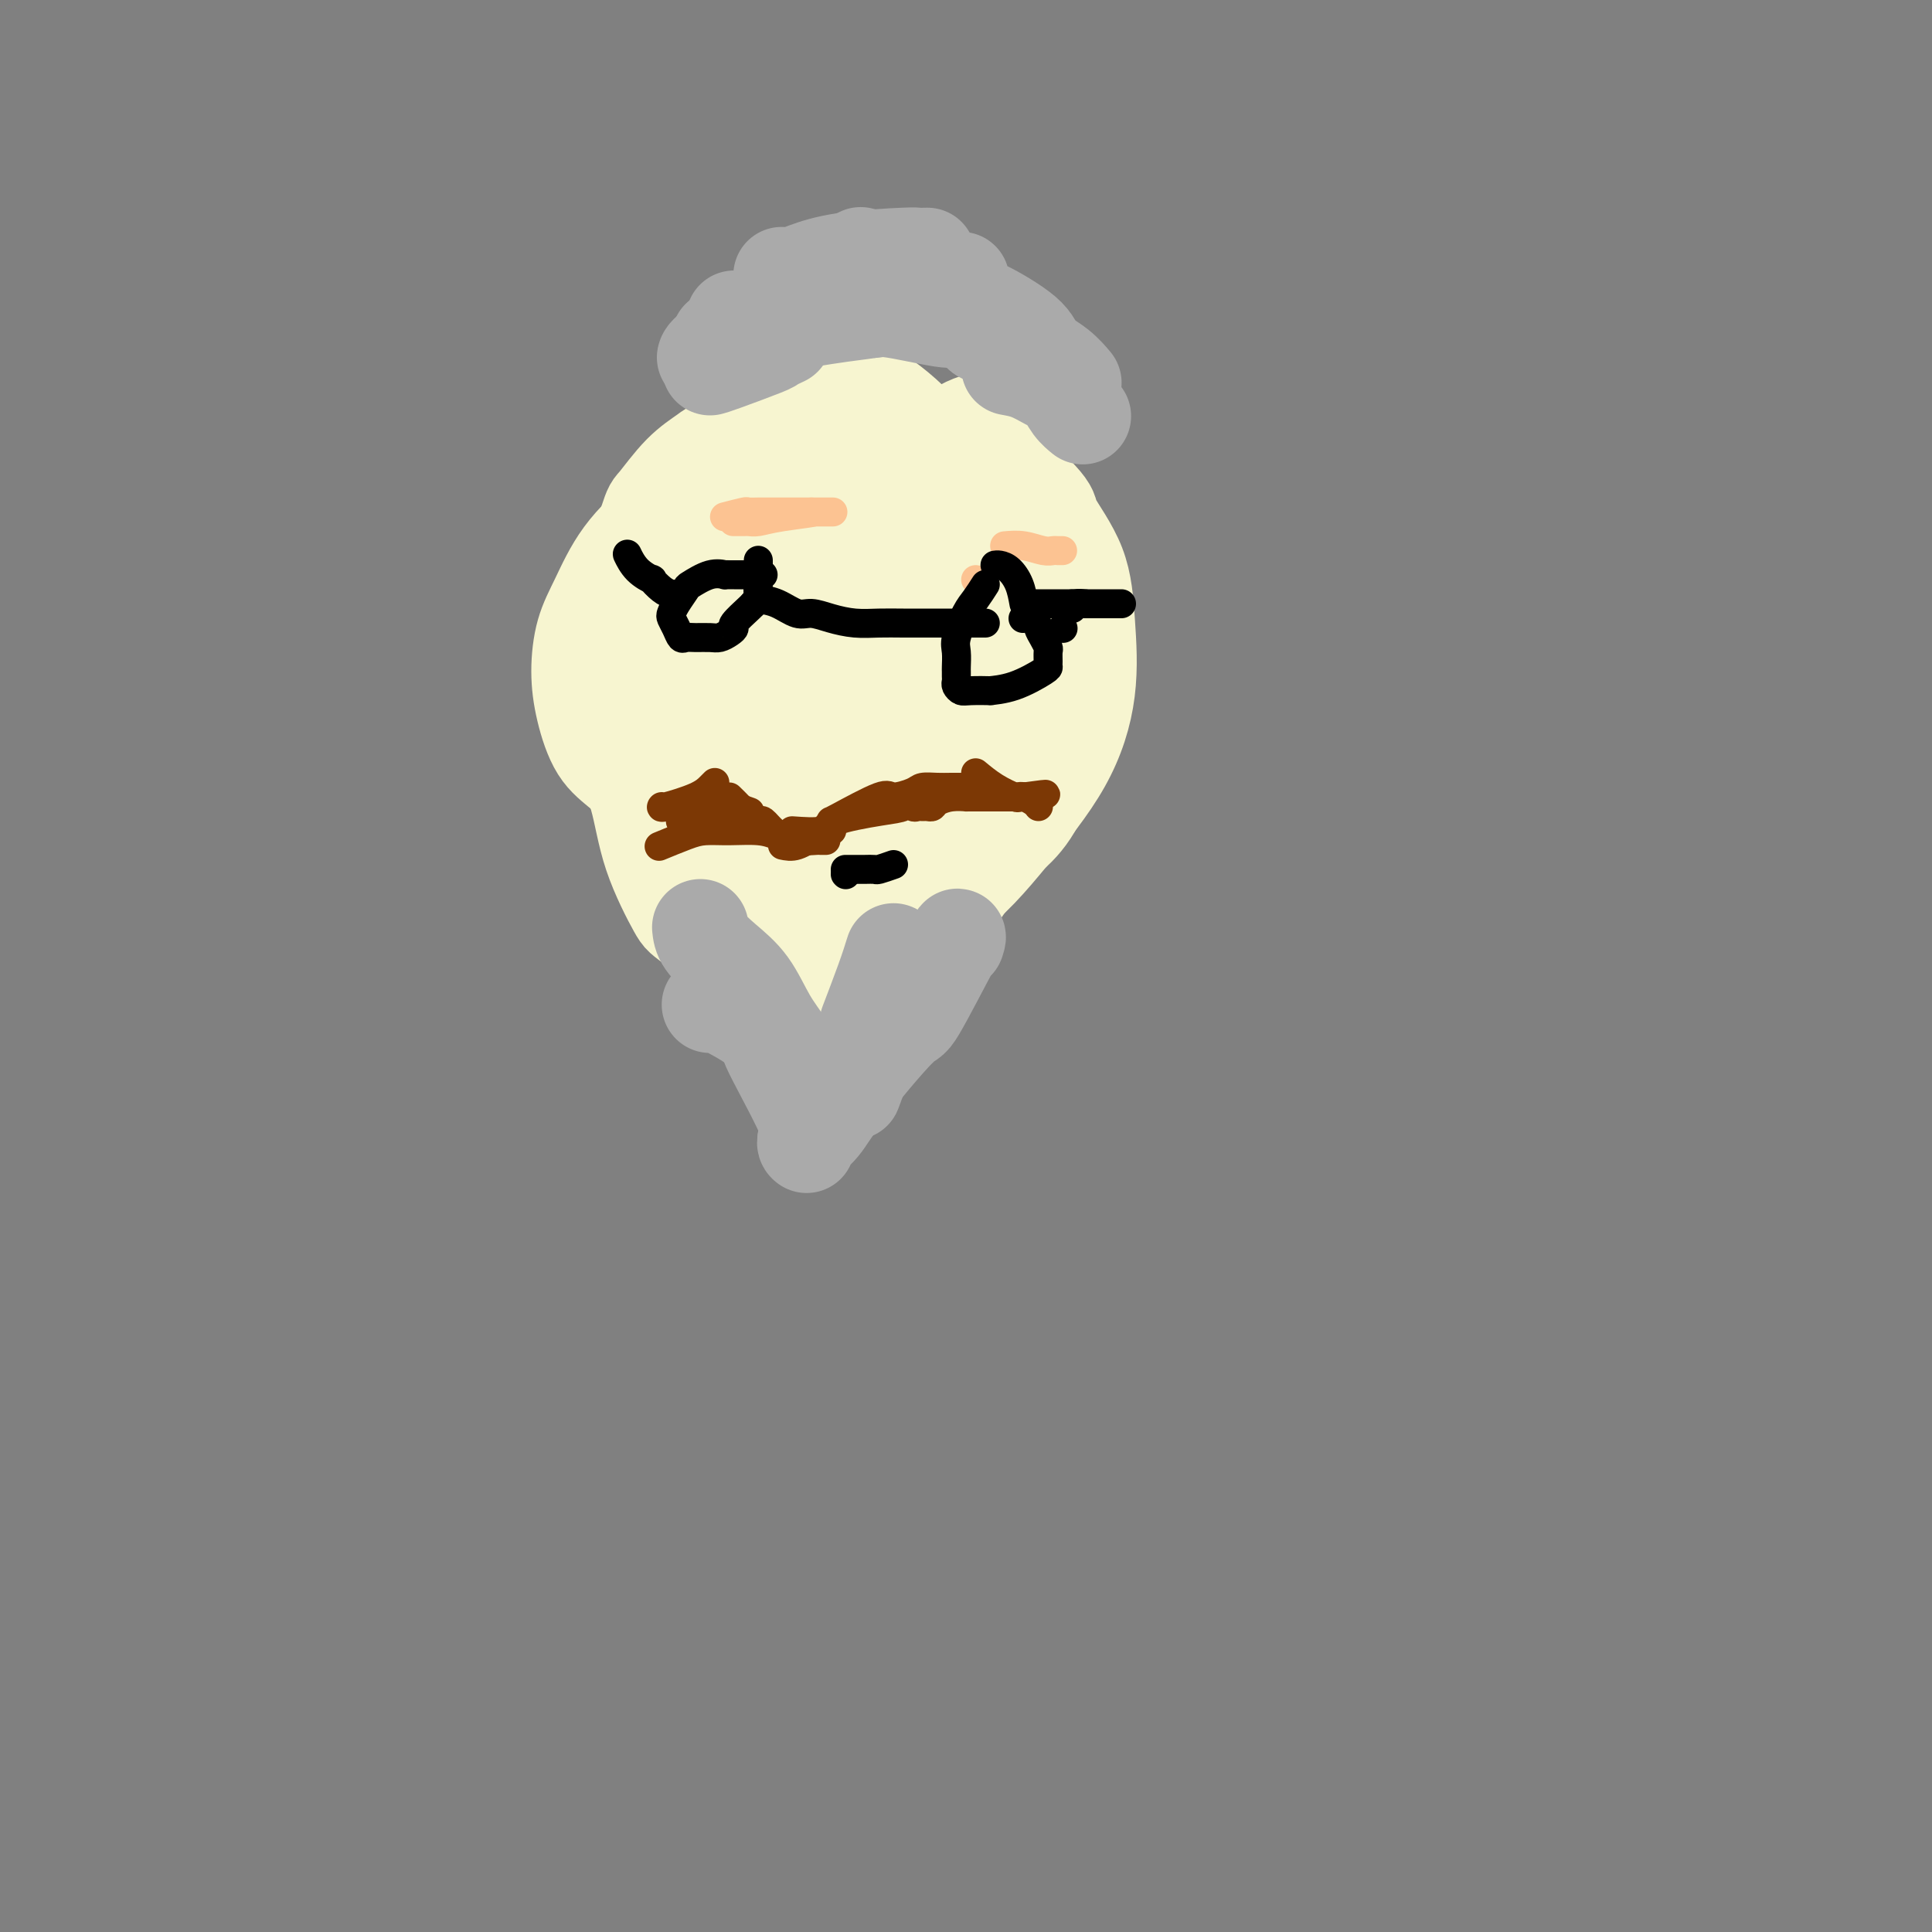 <svg viewBox='0 0 400 400' version='1.1' xmlns='http://www.w3.org/2000/svg' xmlns:xlink='http://www.w3.org/1999/xlink'><rect x="0" y="0" width="400" height="400" fill="#808080" stroke="none"/><g fill='none' stroke='#F7F5D0' stroke-width='4' stroke-linecap='round' stroke-linejoin='round'><path d='M223,92c-0.262,-0.002 -0.524,-0.005 -3,0c-2.476,0.005 -7.164,0.016 -10,0c-2.836,-0.016 -3.818,-0.061 -5,0c-1.182,0.061 -2.565,0.226 -4,0c-1.435,-0.226 -2.922,-0.845 -4,-1c-1.078,-0.155 -1.747,0.152 -3,0c-1.253,-0.152 -3.089,-0.763 -5,-1c-1.911,-0.237 -3.899,-0.099 -5,0c-1.101,0.099 -1.317,0.161 -3,1c-1.683,0.839 -4.832,2.456 -8,5c-3.168,2.544 -6.355,6.014 -10,10c-3.645,3.986 -7.749,8.487 -11,14c-3.251,5.513 -5.647,12.038 -7,17c-1.353,4.962 -1.661,8.362 -2,13c-0.339,4.638 -0.710,10.513 -1,15c-0.290,4.487 -0.501,7.586 0,12c0.501,4.414 1.712,10.143 2,13c0.288,2.857 -0.346,2.842 1,6c1.346,3.158 4.674,9.488 7,13c2.326,3.512 3.651,4.207 5,5c1.349,0.793 2.721,1.684 5,2c2.279,0.316 5.465,0.056 7,0c1.535,-0.056 1.419,0.092 5,-2c3.581,-2.092 10.858,-6.425 16,-11c5.142,-4.575 8.148,-9.394 10,-12c1.852,-2.606 2.552,-2.999 5,-6c2.448,-3.001 6.646,-8.608 9,-13c2.354,-4.392 2.865,-7.567 4,-11c1.135,-3.433 2.896,-7.124 4,-11c1.104,-3.876 1.552,-7.938 2,-12'/><path d='M224,138c1.765,-7.641 1.179,-9.744 1,-13c-0.179,-3.256 0.049,-7.664 0,-11c-0.049,-3.336 -0.376,-5.601 -1,-8c-0.624,-2.399 -1.544,-4.934 -3,-7c-1.456,-2.066 -3.448,-3.664 -5,-5c-1.552,-1.336 -2.663,-2.410 -5,-3c-2.337,-0.590 -5.898,-0.697 -8,-1c-2.102,-0.303 -2.743,-0.801 -3,-1c-0.257,-0.199 -0.128,-0.100 0,0'/></g>
<g fill='none' stroke='#F7F5D0' stroke-width='20' stroke-linecap='round' stroke-linejoin='round'><path d='M205,114c-0.077,0.181 -0.153,0.362 -1,-1c-0.847,-1.362 -2.464,-4.267 -4,-6c-1.536,-1.733 -2.991,-2.294 -4,-3c-1.009,-0.706 -1.571,-1.557 -2,-2c-0.429,-0.443 -0.724,-0.479 -1,-1c-0.276,-0.521 -0.534,-1.527 -2,-2c-1.466,-0.473 -4.140,-0.414 -6,0c-1.860,0.414 -2.906,1.181 -5,2c-2.094,0.819 -5.237,1.690 -10,5c-4.763,3.310 -11.145,9.060 -15,13c-3.855,3.940 -5.184,6.069 -7,8c-1.816,1.931 -4.118,3.664 -6,6c-1.882,2.336 -3.343,5.276 -4,7c-0.657,1.724 -0.510,2.231 -1,3c-0.490,0.769 -1.616,1.801 -2,4c-0.384,2.199 -0.025,5.564 0,8c0.025,2.436 -0.283,3.943 0,5c0.283,1.057 1.158,1.666 2,3c0.842,1.334 1.650,3.394 3,5c1.350,1.606 3.240,2.759 6,5c2.760,2.241 6.389,5.569 9,7c2.611,1.431 4.204,0.965 6,1c1.796,0.035 3.797,0.572 6,1c2.203,0.428 4.610,0.747 7,1c2.390,0.253 4.764,0.439 7,0c2.236,-0.439 4.333,-1.503 7,-3c2.667,-1.497 5.905,-3.428 8,-5c2.095,-1.572 3.048,-2.786 4,-4'/><path d='M200,171c4.966,-5.416 7.880,-12.956 9,-16c1.120,-3.044 0.447,-1.593 1,-5c0.553,-3.407 2.334,-11.672 3,-17c0.666,-5.328 0.219,-7.717 0,-12c-0.219,-4.283 -0.209,-10.459 -2,-15c-1.791,-4.541 -5.384,-7.448 -8,-9c-2.616,-1.552 -4.255,-1.748 -6,-2c-1.745,-0.252 -3.596,-0.560 -7,0c-3.404,0.560 -8.361,1.989 -11,3c-2.639,1.011 -2.959,1.604 -5,4c-2.041,2.396 -5.802,6.596 -9,10c-3.198,3.404 -5.834,6.012 -8,11c-2.166,4.988 -3.864,12.357 -5,17c-1.136,4.643 -1.712,6.560 -2,10c-0.288,3.440 -0.288,8.402 0,11c0.288,2.598 0.863,2.833 2,6c1.137,3.167 2.837,9.267 5,13c2.163,3.733 4.791,5.101 6,6c1.209,0.899 0.999,1.331 2,2c1.001,0.669 3.213,1.576 6,2c2.787,0.424 6.147,0.367 9,0c2.853,-0.367 5.198,-1.043 8,-2c2.802,-0.957 6.062,-2.193 9,-4c2.938,-1.807 5.555,-4.183 8,-8c2.445,-3.817 4.719,-9.074 6,-11c1.281,-1.926 1.570,-0.522 3,-5c1.430,-4.478 4.002,-14.840 5,-22c0.998,-7.160 0.423,-11.120 0,-15c-0.423,-3.880 -0.692,-7.680 -2,-11c-1.308,-3.320 -3.654,-6.160 -6,-9'/><path d='M211,103c-2.652,-2.331 -6.282,-3.659 -11,-4c-4.718,-0.341 -10.526,0.305 -13,0c-2.474,-0.305 -1.616,-1.560 -8,2c-6.384,3.560 -20.010,11.936 -26,16c-5.990,4.064 -4.346,3.817 -6,6c-1.654,2.183 -6.608,6.796 -9,13c-2.392,6.204 -2.221,14.000 -2,18c0.221,4.000 0.494,4.205 1,6c0.506,1.795 1.246,5.182 4,10c2.754,4.818 7.523,11.068 11,15c3.477,3.932 5.664,5.546 10,7c4.336,1.454 10.823,2.749 14,3c3.177,0.251 3.044,-0.541 6,-2c2.956,-1.459 8.999,-3.585 14,-7c5.001,-3.415 8.959,-8.117 13,-13c4.041,-4.883 8.164,-9.946 11,-15c2.836,-5.054 4.386,-10.100 5,-15c0.614,-4.900 0.294,-9.654 0,-14c-0.294,-4.346 -0.561,-8.285 -2,-12c-1.439,-3.715 -4.051,-7.205 -5,-9c-0.949,-1.795 -0.233,-1.894 -2,-4c-1.767,-2.106 -6.015,-6.220 -9,-8c-2.985,-1.780 -4.708,-1.225 -7,-1c-2.292,0.225 -5.152,0.121 -9,1c-3.848,0.879 -8.682,2.740 -14,7c-5.318,4.260 -11.118,10.919 -14,14c-2.882,3.081 -2.844,2.582 -5,7c-2.156,4.418 -6.506,13.751 -8,21c-1.494,7.249 -0.133,12.413 0,15c0.133,2.587 -0.962,2.596 0,6c0.962,3.404 3.981,10.202 7,17'/><path d='M157,183c2.097,4.228 3.841,6.299 6,8c2.159,1.701 4.735,3.033 7,4c2.265,0.967 4.221,1.570 5,2c0.779,0.430 0.382,0.689 2,0c1.618,-0.689 5.253,-2.324 8,-5c2.747,-2.676 4.607,-6.391 7,-12c2.393,-5.609 5.319,-13.112 5,-25c-0.319,-11.888 -3.884,-28.162 -7,-36c-3.116,-7.838 -5.785,-7.241 -8,-8c-2.215,-0.759 -3.978,-2.873 -6,-4c-2.022,-1.127 -4.304,-1.267 -7,-1c-2.696,0.267 -5.807,0.940 -9,3c-3.193,2.060 -6.470,5.507 -8,7c-1.530,1.493 -1.314,1.033 -2,4c-0.686,2.967 -2.274,9.362 -3,14c-0.726,4.638 -0.589,7.519 0,11c0.589,3.481 1.629,7.560 3,11c1.371,3.440 3.071,6.239 5,9c1.929,2.761 4.085,5.484 5,7c0.915,1.516 0.587,1.826 2,3c1.413,1.174 4.567,3.214 7,4c2.433,0.786 4.147,0.319 6,0c1.853,-0.319 3.846,-0.491 7,-3c3.154,-2.509 7.468,-7.356 10,-10c2.532,-2.644 3.281,-3.084 5,-6c1.719,-2.916 4.409,-8.307 7,-15c2.591,-6.693 5.082,-14.686 6,-20c0.918,-5.314 0.262,-7.947 0,-11c-0.262,-3.053 -0.131,-6.527 0,-10'/><path d='M210,104c-0.001,-3.472 -0.002,-1.653 0,-3c0.002,-1.347 0.008,-5.859 0,-8c-0.008,-2.141 -0.029,-1.910 0,-2c0.029,-0.090 0.110,-0.501 0,-1c-0.110,-0.499 -0.411,-1.085 -2,0c-1.589,1.085 -4.468,3.842 -6,5c-1.532,1.158 -1.719,0.717 -4,5c-2.281,4.283 -6.657,13.289 -9,20c-2.343,6.711 -2.654,11.128 -3,13c-0.346,1.872 -0.728,1.200 -1,5c-0.272,3.800 -0.435,12.071 0,17c0.435,4.929 1.469,6.517 2,8c0.531,1.483 0.559,2.863 1,4c0.441,1.137 1.295,2.033 2,3c0.705,0.967 1.261,2.006 2,2c0.739,-0.006 1.662,-1.057 3,-2c1.338,-0.943 3.090,-1.777 5,-5c1.910,-3.223 3.978,-8.836 5,-11c1.022,-2.164 0.997,-0.878 2,-6c1.003,-5.122 3.032,-16.653 4,-25c0.968,-8.347 0.873,-13.509 1,-16c0.127,-2.491 0.474,-2.309 0,-5c-0.474,-2.691 -1.769,-8.253 -3,-11c-1.231,-2.747 -2.397,-2.679 -3,-3c-0.603,-0.321 -0.642,-1.033 -2,-1c-1.358,0.033 -4.035,0.810 -7,3c-2.965,2.190 -6.217,5.793 -9,10c-2.783,4.207 -5.095,9.017 -7,14c-1.905,4.983 -3.401,10.138 -4,15c-0.599,4.862 -0.299,9.431 0,14'/><path d='M177,143c0.389,4.306 1.363,8.071 3,12c1.637,3.929 3.938,8.021 5,10c1.062,1.979 0.884,1.844 2,3c1.116,1.156 3.527,3.602 5,5c1.473,1.398 2.008,1.749 4,2c1.992,0.251 5.440,0.404 8,0c2.560,-0.404 4.233,-1.364 6,-3c1.767,-1.636 3.627,-3.947 5,-7c1.373,-3.053 2.259,-6.849 3,-11c0.741,-4.151 1.338,-8.656 1,-13c-0.338,-4.344 -1.610,-8.525 -2,-12c-0.390,-3.475 0.103,-6.242 -4,-9c-4.103,-2.758 -12.802,-5.506 -18,-6c-5.198,-0.494 -6.895,1.267 -10,4c-3.105,2.733 -7.619,6.440 -10,8c-2.381,1.560 -2.630,0.975 -5,5c-2.370,4.025 -6.860,12.662 -9,19c-2.140,6.338 -1.929,10.377 -2,15c-0.071,4.623 -0.422,9.829 0,15c0.422,5.171 1.618,10.306 2,13c0.382,2.694 -0.049,2.948 1,5c1.049,2.052 3.580,5.903 5,8c1.420,2.097 1.731,2.441 3,3c1.269,0.559 3.498,1.333 5,1c1.502,-0.333 2.277,-1.775 4,-5c1.723,-3.225 4.396,-8.234 6,-14c1.604,-5.766 2.141,-12.288 3,-19c0.859,-6.712 2.039,-13.615 2,-20c-0.039,-6.385 -1.297,-12.253 -3,-17c-1.703,-4.747 -3.852,-8.374 -6,-12'/><path d='M181,123c-3.150,-5.817 -6.524,-5.860 -9,-6c-2.476,-0.140 -4.052,-0.379 -5,-1c-0.948,-0.621 -1.267,-1.625 -5,0c-3.733,1.625 -10.881,5.879 -14,9c-3.119,3.121 -2.210,5.110 -2,8c0.210,2.890 -0.279,6.680 0,10c0.279,3.320 1.328,6.171 3,9c1.672,2.829 3.968,5.637 6,8c2.032,2.363 3.801,4.280 7,7c3.199,2.720 7.830,6.242 10,8c2.170,1.758 1.881,1.752 3,2c1.119,0.248 3.647,0.751 6,1c2.353,0.249 4.532,0.244 7,-2c2.468,-2.244 5.226,-6.726 7,-9c1.774,-2.274 2.565,-2.338 4,-5c1.435,-2.662 3.513,-7.920 4,-15c0.487,-7.080 -0.619,-15.980 -1,-20c-0.381,-4.020 -0.039,-3.159 -3,-5c-2.961,-1.841 -9.227,-6.382 -15,-8c-5.773,-1.618 -11.054,-0.311 -17,3c-5.946,3.311 -12.557,8.627 -16,11c-3.443,2.373 -3.717,1.803 -7,6c-3.283,4.197 -9.573,13.161 -12,19c-2.427,5.839 -0.991,8.552 0,12c0.991,3.448 1.536,7.630 3,12c1.464,4.370 3.845,8.928 5,11c1.155,2.072 1.083,1.657 4,4c2.917,2.343 8.823,7.442 13,10c4.177,2.558 6.625,2.573 8,3c1.375,0.427 1.679,1.265 5,0c3.321,-1.265 9.661,-4.632 16,-8'/><path d='M186,197c5.156,-3.419 10.044,-7.966 14,-14c3.956,-6.034 6.978,-13.553 9,-17c2.022,-3.447 3.044,-2.821 3,-8c-0.044,-5.179 -1.154,-16.161 -3,-23c-1.846,-6.839 -4.426,-9.533 -7,-13c-2.574,-3.467 -5.141,-7.706 -7,-11c-1.859,-3.294 -3.011,-5.643 -5,-8c-1.989,-2.357 -4.814,-4.724 -6,-6c-1.186,-1.276 -0.731,-1.462 -3,-2c-2.269,-0.538 -7.262,-1.426 -9,-2c-1.738,-0.574 -0.221,-0.832 -3,1c-2.779,1.832 -9.855,5.753 -14,9c-4.145,3.247 -5.360,5.819 -7,9c-1.640,3.181 -3.707,6.972 -5,11c-1.293,4.028 -1.814,8.293 -2,12c-0.186,3.707 -0.038,6.857 0,10c0.038,3.143 -0.034,6.281 1,9c1.034,2.719 3.175,5.019 5,7c1.825,1.981 3.334,3.643 5,5c1.666,1.357 3.489,2.408 6,3c2.511,0.592 5.711,0.725 9,0c3.289,-0.725 6.667,-2.307 10,-4c3.333,-1.693 6.622,-3.498 10,-6c3.378,-2.502 6.845,-5.702 10,-9c3.155,-3.298 5.999,-6.693 8,-10c2.001,-3.307 3.159,-6.526 4,-10c0.841,-3.474 1.366,-7.201 1,-11c-0.366,-3.799 -1.624,-7.668 -3,-11c-1.376,-3.332 -2.870,-6.128 -5,-9c-2.130,-2.872 -4.894,-5.821 -8,-8c-3.106,-2.179 -6.553,-3.590 -10,-5'/><path d='M184,86c-3.641,-0.840 -7.742,-0.438 -12,0c-4.258,0.438 -8.671,0.914 -13,3c-4.329,2.086 -8.574,5.781 -12,9c-3.426,3.219 -6.035,5.960 -8,9c-1.965,3.040 -3.287,6.377 -4,10c-0.713,3.623 -0.819,7.531 -1,11c-0.181,3.469 -0.439,6.500 0,10c0.439,3.500 1.574,7.471 3,11c1.426,3.529 3.141,6.617 5,9c1.859,2.383 3.861,4.062 6,5c2.139,0.938 4.415,1.133 7,1c2.585,-0.133 5.480,-0.596 7,-1c1.520,-0.404 1.665,-0.748 5,-3c3.335,-2.252 9.861,-6.412 14,-10c4.139,-3.588 5.892,-6.603 8,-10c2.108,-3.397 4.573,-7.177 6,-11c1.427,-3.823 1.818,-7.691 2,-12c0.182,-4.309 0.157,-9.061 0,-12c-0.157,-2.939 -0.446,-4.065 -1,-6c-0.554,-1.935 -1.372,-4.678 -4,-8c-2.628,-3.322 -7.066,-7.223 -10,-9c-2.934,-1.777 -4.365,-1.431 -7,-1c-2.635,0.431 -6.473,0.948 -10,2c-3.527,1.052 -6.742,2.639 -10,5c-3.258,2.361 -6.558,5.497 -8,7c-1.442,1.503 -1.027,1.375 -2,3c-0.973,1.625 -3.335,5.005 -5,8c-1.665,2.995 -2.632,5.607 -3,8c-0.368,2.393 -0.138,4.567 0,8c0.138,3.433 0.182,8.124 1,11c0.818,2.876 2.409,3.938 4,5'/><path d='M142,138c1.473,1.783 3.156,3.741 5,5c1.844,1.259 3.848,1.820 5,2c1.152,0.180 1.451,-0.021 4,0c2.549,0.021 7.348,0.265 11,0c3.652,-0.265 6.157,-1.040 8,-2c1.843,-0.960 3.023,-2.106 5,-4c1.977,-1.894 4.752,-4.535 6,-8c1.248,-3.465 0.970,-7.755 1,-11c0.030,-3.245 0.368,-5.444 0,-8c-0.368,-2.556 -1.443,-5.468 -3,-8c-1.557,-2.532 -3.596,-4.683 -6,-6c-2.404,-1.317 -5.174,-1.798 -8,-2c-2.826,-0.202 -5.708,-0.124 -9,0c-3.292,0.124 -6.994,0.294 -11,2c-4.006,1.706 -8.318,4.946 -12,8c-3.682,3.054 -6.736,5.920 -9,9c-2.264,3.080 -3.737,6.375 -5,9c-1.263,2.625 -2.314,4.581 -3,7c-0.686,2.419 -1.006,5.302 -1,8c0.006,2.698 0.338,5.209 1,8c0.662,2.791 1.653,5.860 3,8c1.347,2.140 3.051,3.351 5,5c1.949,1.649 4.144,3.734 6,5c1.856,1.266 3.374,1.711 5,2c1.626,0.289 3.362,0.422 5,0c1.638,-0.422 3.179,-1.400 5,-2c1.821,-0.600 3.921,-0.820 6,-2c2.079,-1.180 4.137,-3.318 6,-6c1.863,-2.682 3.532,-5.909 5,-9c1.468,-3.091 2.734,-6.045 4,-9'/><path d='M171,139c2.278,-6.115 0.472,-9.403 0,-11c-0.472,-1.597 0.389,-1.504 0,-5c-0.389,-3.496 -2.027,-10.582 -5,-16c-2.973,-5.418 -7.280,-9.170 -9,-11c-1.720,-1.830 -0.853,-1.740 -2,-2c-1.147,-0.260 -4.307,-0.870 -6,-1c-1.693,-0.130 -1.919,0.220 -3,1c-1.081,0.780 -3.017,1.992 -5,4c-1.983,2.008 -4.013,4.813 -5,6c-0.987,1.187 -0.933,0.755 -2,4c-1.067,3.245 -3.257,10.168 -4,15c-0.743,4.832 -0.038,7.572 0,11c0.038,3.428 -0.591,7.543 0,11c0.591,3.457 2.400,6.257 4,9c1.600,2.743 2.990,5.430 5,8c2.010,2.570 4.642,5.024 6,6c1.358,0.976 1.444,0.476 4,2c2.556,1.524 7.584,5.073 11,7c3.416,1.927 5.221,2.233 7,3c1.779,0.767 3.534,1.996 6,3c2.466,1.004 5.644,1.784 7,2c1.356,0.216 0.890,-0.132 3,0c2.110,0.132 6.795,0.745 10,0c3.205,-0.745 4.929,-2.848 7,-5c2.071,-2.152 4.491,-4.353 7,-7c2.509,-2.647 5.109,-5.740 7,-9c1.891,-3.260 3.074,-6.688 4,-11c0.926,-4.312 1.595,-9.507 2,-14c0.405,-4.493 0.544,-8.284 0,-12c-0.544,-3.716 -1.772,-7.358 -3,-11'/><path d='M217,116c-1.530,-4.965 -3.854,-5.877 -7,-7c-3.146,-1.123 -7.113,-2.457 -12,-3c-4.887,-0.543 -10.694,-0.295 -16,1c-5.306,1.295 -10.112,3.636 -17,8c-6.888,4.364 -15.859,10.752 -20,14c-4.141,3.248 -3.452,3.355 -4,4c-0.548,0.645 -2.333,1.827 -4,5c-1.667,3.173 -3.215,8.335 -4,12c-0.785,3.665 -0.808,5.832 0,8c0.808,2.168 2.446,4.338 4,7c1.554,2.662 3.025,5.817 5,8c1.975,2.183 4.455,3.394 7,5c2.545,1.606 5.157,3.607 8,5c2.843,1.393 5.919,2.177 9,3c3.081,0.823 6.168,1.687 9,2c2.832,0.313 5.410,0.077 8,0c2.590,-0.077 5.193,0.004 7,0c1.807,-0.004 2.819,-0.095 4,-1c1.181,-0.905 2.530,-2.626 4,-5c1.470,-2.374 3.059,-5.402 4,-9c0.941,-3.598 1.233,-7.767 1,-12c-0.233,-4.233 -0.992,-8.532 -2,-13c-1.008,-4.468 -2.267,-9.106 -4,-13c-1.733,-3.894 -3.942,-7.045 -6,-10c-2.058,-2.955 -3.967,-5.713 -6,-8c-2.033,-2.287 -4.191,-4.104 -6,-5c-1.809,-0.896 -3.269,-0.870 -5,-1c-1.731,-0.130 -3.732,-0.416 -6,0c-2.268,0.416 -4.803,1.535 -6,2c-1.197,0.465 -1.056,0.276 -3,3c-1.944,2.724 -5.972,8.362 -10,14'/><path d='M149,130c-2.864,4.942 -3.523,8.795 -4,13c-0.477,4.205 -0.770,8.760 -1,12c-0.230,3.240 -0.397,5.163 1,11c1.397,5.837 4.358,15.588 7,21c2.642,5.412 4.966,6.484 7,8c2.034,1.516 3.778,3.477 6,5c2.222,1.523 4.924,2.609 7,3c2.076,0.391 3.528,0.086 5,0c1.472,-0.086 2.965,0.047 5,-1c2.035,-1.047 4.613,-3.273 7,-6c2.387,-2.727 4.585,-5.953 7,-11c2.415,-5.047 5.049,-11.914 7,-18c1.951,-6.086 3.218,-11.392 4,-17c0.782,-5.608 1.077,-11.517 1,-15c-0.077,-3.483 -0.527,-4.541 -1,-7c-0.473,-2.459 -0.969,-6.320 -3,-10c-2.031,-3.680 -5.598,-7.180 -8,-9c-2.402,-1.820 -3.641,-1.960 -6,-2c-2.359,-0.040 -5.840,0.019 -9,0c-3.160,-0.019 -5.998,-0.115 -9,1c-3.002,1.115 -6.166,3.442 -9,6c-2.834,2.558 -5.338,5.347 -8,9c-2.662,3.653 -5.481,8.168 -7,12c-1.519,3.832 -1.739,6.980 -2,11c-0.261,4.020 -0.563,8.911 0,13c0.563,4.089 1.991,7.375 4,11c2.009,3.625 4.600,7.590 6,10c1.400,2.410 1.608,3.264 3,5c1.392,1.736 3.969,4.353 6,6c2.031,1.647 3.515,2.323 5,3'/><path d='M170,194c1.833,1.500 0.917,0.750 0,0'/><path d='M181,125c-0.087,-0.393 -0.174,-0.785 -2,0c-1.826,0.785 -5.390,2.749 -8,5c-2.610,2.251 -4.267,4.791 -6,8c-1.733,3.209 -3.541,7.086 -5,10c-1.459,2.914 -2.568,4.863 -3,8c-0.432,3.137 -0.186,7.461 0,11c0.186,3.539 0.312,6.292 0,8c-0.312,1.708 -1.064,2.370 0,5c1.064,2.630 3.943,7.227 6,10c2.057,2.773 3.291,3.720 5,5c1.709,1.280 3.892,2.892 6,4c2.108,1.108 4.142,1.714 6,2c1.858,0.286 3.539,0.254 5,0c1.461,-0.254 2.700,-0.729 4,-2c1.300,-1.271 2.661,-3.338 4,-6c1.339,-2.662 2.656,-5.918 4,-9c1.344,-3.082 2.714,-5.988 4,-11c1.286,-5.012 2.486,-12.129 3,-18c0.514,-5.871 0.341,-10.497 0,-16c-0.341,-5.503 -0.849,-11.884 -2,-17c-1.151,-5.116 -2.945,-8.966 -5,-12c-2.055,-3.034 -4.369,-5.250 -6,-7c-1.631,-1.750 -2.577,-3.034 -4,-4c-1.423,-0.966 -3.323,-1.615 -7,-1c-3.677,0.615 -9.130,2.495 -12,4c-2.870,1.505 -3.157,2.636 -6,4c-2.843,1.364 -8.241,2.961 -12,10c-3.759,7.039 -5.880,19.519 -8,32'/><path d='M142,148c-0.357,7.012 2.749,8.542 4,10c1.251,1.458 0.647,2.845 3,5c2.353,2.155 7.663,5.078 11,7c3.337,1.922 4.702,2.842 8,3c3.298,0.158 8.529,-0.445 11,-1c2.471,-0.555 2.181,-1.062 4,-2c1.819,-0.938 5.747,-2.307 9,-5c3.253,-2.693 5.833,-6.711 8,-10c2.167,-3.289 3.922,-5.849 5,-9c1.078,-3.151 1.480,-6.891 2,-10c0.520,-3.109 1.159,-5.585 0,-9c-1.159,-3.415 -4.116,-7.770 -5,-10c-0.884,-2.230 0.303,-2.336 -2,-4c-2.303,-1.664 -8.098,-4.886 -13,-6c-4.902,-1.114 -8.911,-0.119 -14,1c-5.089,1.119 -11.259,2.362 -16,5c-4.741,2.638 -8.052,6.672 -10,9c-1.948,2.328 -2.532,2.952 -3,3c-0.468,0.048 -0.819,-0.480 -2,2c-1.181,2.480 -3.193,7.966 -4,12c-0.807,4.034 -0.410,6.614 0,9c0.410,2.386 0.833,4.578 2,7c1.167,2.422 3.079,5.073 5,7c1.921,1.927 3.853,3.131 6,4c2.147,0.869 4.511,1.404 7,2c2.489,0.596 5.104,1.252 8,1c2.896,-0.252 6.074,-1.413 9,-2c2.926,-0.587 5.599,-0.601 8,-2c2.401,-1.399 4.531,-4.184 7,-7c2.469,-2.816 5.277,-5.662 7,-9c1.723,-3.338 2.362,-7.169 3,-11'/><path d='M200,138c0.580,-3.704 0.532,-7.464 0,-11c-0.532,-3.536 -1.546,-6.847 -3,-10c-1.454,-3.153 -3.347,-6.148 -5,-8c-1.653,-1.852 -3.067,-2.563 -5,-3c-1.933,-0.437 -4.384,-0.602 -7,0c-2.616,0.602 -5.397,1.970 -8,3c-2.603,1.030 -5.030,1.723 -6,2c-0.970,0.277 -0.485,0.139 0,0'/></g>
<g fill='none' stroke='#AAAAAA' stroke-width='20' stroke-linecap='round' stroke-linejoin='round'><path d='M149,70c1.250,-0.417 2.500,-0.833 3,-1c0.500,-0.167 0.250,-0.083 0,0'/><path d='M147,76c0.407,-0.105 0.813,-0.211 3,-1c2.187,-0.789 6.153,-2.263 8,-3c1.847,-0.737 1.574,-0.737 2,-1c0.426,-0.263 1.550,-0.789 2,-1c0.450,-0.211 0.225,-0.105 0,0'/><path d='M152,66c0.851,0.000 1.702,0.000 3,0c1.298,0.000 3.042,0.000 5,0c1.958,0.000 4.131,0.000 5,0c0.869,0.000 0.435,0.000 0,0'/><path d='M156,69c1.778,-0.364 3.556,-0.728 4,-1c0.444,-0.272 -0.444,-0.451 2,-1c2.444,-0.549 8.222,-1.467 12,-2c3.778,-0.533 5.556,-0.682 7,-1c1.444,-0.318 2.556,-0.805 3,-1c0.444,-0.195 0.222,-0.097 0,0'/><path d='M167,59c1.667,-0.113 3.333,-0.226 5,0c1.667,0.226 3.333,0.792 5,1c1.667,0.208 3.333,0.060 4,0c0.667,-0.060 0.333,-0.030 0,0'/><path d='M169,58c2.008,0.912 4.016,1.823 6,3c1.984,1.177 3.943,2.619 5,3c1.057,0.381 1.211,-0.301 4,0c2.789,0.301 8.211,1.583 11,2c2.789,0.417 2.943,-0.033 5,0c2.057,0.033 6.015,0.547 8,1c1.985,0.453 1.996,0.844 2,1c0.004,0.156 0.002,0.078 0,0'/><path d='M193,61c1.078,0.097 2.156,0.195 4,1c1.844,0.805 4.453,2.319 6,3c1.547,0.681 2.032,0.530 3,1c0.968,0.470 2.419,1.563 3,2c0.581,0.437 0.290,0.219 0,0'/><path d='M199,58c-0.339,-0.033 -0.679,-0.066 0,1c0.679,1.066 2.376,3.233 3,4c0.624,0.767 0.175,0.136 2,1c1.825,0.864 5.925,3.223 8,5c2.075,1.777 2.125,2.974 3,4c0.875,1.026 2.575,1.883 4,3c1.425,1.117 2.576,2.493 3,3c0.424,0.507 0.121,0.145 0,0c-0.121,-0.145 -0.061,-0.072 0,0'/><path d='M209,76c1.317,0.237 2.633,0.474 4,1c1.367,0.526 2.783,1.343 4,2c1.217,0.657 2.233,1.156 3,2c0.767,0.844 1.283,2.035 2,3c0.717,0.965 1.633,1.704 2,2c0.367,0.296 0.183,0.148 0,0'/><path d='M204,69c-0.198,0.301 -0.396,0.603 -1,0c-0.604,-0.603 -1.616,-2.109 -3,-3c-1.384,-0.891 -3.142,-1.167 -5,-2c-1.858,-0.833 -3.818,-2.223 -6,-3c-2.182,-0.777 -4.588,-0.940 -6,-1c-1.412,-0.060 -1.832,-0.017 -2,0c-0.168,0.017 -0.084,0.009 0,0'/><path d='M192,53c-0.810,0.016 -1.620,0.033 -2,0c-0.380,-0.033 -0.330,-0.114 -3,0c-2.670,0.114 -8.061,0.423 -12,1c-3.939,0.577 -6.427,1.423 -8,2c-1.573,0.577 -2.231,0.886 -3,1c-0.769,0.114 -1.648,0.033 -2,0c-0.352,-0.033 -0.176,-0.016 0,0'/><path d='M178,53c0.332,-0.224 0.663,-0.449 -3,2c-3.663,2.449 -11.321,7.571 -15,10c-3.679,2.429 -3.378,2.167 -5,3c-1.622,0.833 -5.168,2.763 -7,4c-1.832,1.237 -1.952,1.782 -2,2c-0.048,0.218 -0.024,0.109 0,0'/><path d='M145,192c0.096,0.920 0.191,1.839 1,3c0.809,1.161 2.330,2.562 4,4c1.670,1.438 3.488,2.912 5,5c1.512,2.088 2.717,4.792 4,7c1.283,2.208 2.643,3.922 4,6c1.357,2.078 2.712,4.521 4,7c1.288,2.479 2.511,4.994 3,6c0.489,1.006 0.245,0.503 0,0'/><path d='M147,208c0.744,-0.048 1.488,-0.095 2,0c0.512,0.095 0.790,0.333 2,1c1.210,0.667 3.350,1.762 5,3c1.650,1.238 2.810,2.619 3,3c0.190,0.381 -0.590,-0.238 1,3c1.590,3.238 5.550,10.332 7,14c1.450,3.668 0.390,3.911 0,4c-0.390,0.089 -0.112,0.026 0,0c0.112,-0.026 0.056,-0.013 0,0'/><path d='M198,195c0.329,-1.020 0.658,-2.041 -1,1c-1.658,3.041 -5.303,10.142 -7,13c-1.697,2.858 -1.446,1.473 -4,4c-2.554,2.527 -7.914,8.964 -11,13c-3.086,4.036 -3.899,5.669 -5,7c-1.101,1.331 -2.489,2.358 -3,3c-0.511,0.642 -0.146,0.898 0,1c0.146,0.102 0.073,0.051 0,0'/><path d='M185,197c-0.511,1.644 -1.022,3.289 -2,6c-0.978,2.711 -2.422,6.489 -3,8c-0.578,1.511 -0.289,0.756 0,0'/><path d='M187,201c0.530,-0.230 1.059,-0.459 0,2c-1.059,2.459 -3.707,7.608 -5,10c-1.293,2.392 -1.233,2.029 -2,4c-0.767,1.971 -2.362,6.278 -3,8c-0.638,1.722 -0.319,0.861 0,0'/></g>
<g fill='none' stroke='#FCC392' stroke-width='6' stroke-linecap='round' stroke-linejoin='round'><path d='M150,107c1.632,-0.423 3.263,-0.845 4,-1c0.737,-0.155 0.579,-0.041 1,0c0.421,0.041 1.422,0.011 2,0c0.578,-0.011 0.733,-0.003 1,0c0.267,0.003 0.648,0.001 1,0c0.352,-0.001 0.677,-0.000 1,0c0.323,0.000 0.645,0.000 1,0c0.355,-0.000 0.743,-0.000 1,0c0.257,0.000 0.383,0.000 1,0c0.617,-0.000 1.726,-0.000 2,0c0.274,0.000 -0.288,0.000 0,0c0.288,-0.000 1.425,-0.000 2,0c0.575,0.000 0.588,0.000 1,0c0.412,-0.000 1.224,-0.000 2,0c0.776,0.000 1.517,0.000 2,0c0.483,-0.000 0.710,-0.000 0,0c-0.710,0.000 -2.355,0.000 -4,0'/><path d='M168,106c1.699,0.011 -3.055,0.539 -6,1c-2.945,0.461 -4.082,0.856 -5,1c-0.918,0.144 -1.617,0.039 -2,0c-0.383,-0.039 -0.449,-0.010 -1,0c-0.551,0.010 -1.586,0.003 -2,0c-0.414,-0.003 -0.207,-0.001 0,0'/><path d='M208,113c1.292,-0.113 2.585,-0.226 4,0c1.415,0.226 2.954,0.793 4,1c1.046,0.207 1.601,0.056 2,0c0.399,-0.056 0.643,-0.015 1,0c0.357,0.015 0.827,0.004 1,0c0.173,-0.004 0.049,-0.001 0,0c-0.049,0.001 -0.025,0.001 0,0'/><path d='M202,120c0.000,0.000 0.100,0.100 0.1,0.1'/></g>
<g fill='none' stroke='#7C3805' stroke-width='6' stroke-linecap='round' stroke-linejoin='round'><path d='M161,173c-1.141,-0.426 -2.282,-0.853 -4,-1c-1.718,-0.147 -4.013,-0.015 -6,0c-1.987,0.015 -3.667,-0.089 -5,0c-1.333,0.089 -2.321,0.370 -4,1c-1.679,0.630 -4.051,1.609 -5,2c-0.949,0.391 -0.474,0.196 0,0'/><path d='M162,175c0.906,0.196 1.812,0.392 3,0c1.188,-0.392 2.659,-1.373 4,-2c1.341,-0.627 2.553,-0.900 3,-1c0.447,-0.100 0.128,-0.029 0,0c-0.128,0.029 -0.064,0.014 0,0'/><path d='M172,170c0.001,0.036 0.002,0.073 2,-1c1.998,-1.073 5.995,-3.254 8,-4c2.005,-0.746 2.020,-0.056 3,0c0.980,0.056 2.925,-0.521 4,-1c1.075,-0.479 1.280,-0.860 2,-1c0.720,-0.140 1.956,-0.037 3,0c1.044,0.037 1.896,0.010 3,0c1.104,-0.010 2.458,-0.003 3,0c0.542,0.003 0.271,0.001 0,0'/><path d='M202,160c1.264,1.043 2.527,2.086 4,3c1.473,0.914 3.155,1.699 4,2c0.845,0.301 0.854,0.119 1,0c0.146,-0.119 0.431,-0.176 1,0c0.569,0.176 1.422,0.586 2,1c0.578,0.414 0.879,0.833 1,1c0.121,0.167 0.060,0.084 0,0'/><path d='M144,170c-0.311,0.000 -0.622,0.000 -1,0c-0.378,0.000 -0.822,0.000 -1,0c-0.178,0.000 -0.089,0.000 0,0'/><path d='M152,167c0.215,0.301 0.430,0.603 0,1c-0.430,0.397 -1.506,0.891 -2,1c-0.494,0.109 -0.405,-0.167 -1,0c-0.595,0.167 -1.872,0.777 -3,1c-1.128,0.223 -2.106,0.060 -3,0c-0.894,-0.060 -1.702,-0.016 -2,0c-0.298,0.016 -0.085,0.005 0,0c0.085,-0.005 0.043,-0.002 0,0'/><path d='M148,162c-0.257,0.257 -0.514,0.514 -1,1c-0.486,0.486 -1.203,1.203 -3,2c-1.797,0.797 -4.676,1.676 -6,2c-1.324,0.324 -1.093,0.093 -1,0c0.093,-0.093 0.046,-0.046 0,0'/><path d='M148,166c1.356,0.311 2.711,0.622 4,1c1.289,0.378 2.511,0.822 3,1c0.489,0.178 0.244,0.089 0,0'/><path d='M151,165c0.675,0.653 1.349,1.306 2,2c0.651,0.694 1.277,1.430 2,2c0.723,0.570 1.541,0.975 2,1c0.459,0.025 0.557,-0.329 1,0c0.443,0.329 1.229,1.342 2,2c0.771,0.658 1.527,0.961 2,1c0.473,0.039 0.662,-0.186 1,0c0.338,0.186 0.826,0.782 2,1c1.174,0.218 3.033,0.058 4,0c0.967,-0.058 1.043,-0.016 1,0c-0.043,0.016 -0.204,0.004 0,0c0.204,-0.004 0.773,-0.001 1,0c0.227,0.001 0.114,0.001 0,0'/><path d='M164,172c2.430,0.171 4.861,0.342 6,0c1.139,-0.342 0.988,-1.198 3,-2c2.012,-0.802 6.188,-1.549 9,-2c2.812,-0.451 4.259,-0.604 5,-1c0.741,-0.396 0.776,-1.035 1,-1c0.224,0.035 0.638,0.742 1,1c0.362,0.258 0.673,0.066 1,0c0.327,-0.066 0.670,-0.007 1,0c0.330,0.007 0.646,-0.036 1,0c0.354,0.036 0.744,0.153 1,0c0.256,-0.153 0.377,-0.577 1,-1c0.623,-0.423 1.750,-0.845 3,-1c1.250,-0.155 2.625,-0.041 3,0c0.375,0.041 -0.249,0.011 0,0c0.249,-0.011 1.371,-0.003 2,0c0.629,0.003 0.764,0.001 1,0c0.236,-0.001 0.574,-0.000 1,0c0.426,0.000 0.940,0.000 1,0c0.060,-0.000 -0.335,-0.000 0,0c0.335,0.000 1.399,0.000 2,0c0.601,-0.000 0.738,-0.000 1,0c0.262,0.000 0.647,0.000 1,0c0.353,-0.000 0.672,-0.000 1,0c0.328,0.000 0.665,0.000 1,0c0.335,-0.000 0.667,-0.000 1,0'/><path d='M212,165c7.821,-1.083 3.375,-0.292 2,0c-1.375,0.292 0.321,0.083 1,0c0.679,-0.083 0.339,-0.042 0,0'/></g>
<g fill='none' stroke='#000000' stroke-width='6' stroke-linecap='round' stroke-linejoin='round'><path d='M158,119c-0.282,-0.000 -0.563,-0.000 -1,0c-0.437,0.000 -1.029,0.001 -2,0c-0.971,-0.001 -2.320,-0.002 -3,0c-0.680,0.002 -0.690,0.008 -1,0c-0.310,-0.008 -0.918,-0.029 -1,0c-0.082,0.029 0.364,0.108 0,0c-0.364,-0.108 -1.537,-0.404 -3,0c-1.463,0.404 -3.216,1.508 -4,2c-0.784,0.492 -0.599,0.372 -1,1c-0.401,0.628 -1.386,2.004 -2,3c-0.614,0.996 -0.856,1.612 -1,2c-0.144,0.388 -0.191,0.549 0,1c0.191,0.451 0.621,1.192 1,2c0.379,0.808 0.706,1.681 1,2c0.294,0.319 0.554,0.083 1,0c0.446,-0.083 1.077,-0.012 2,0c0.923,0.012 2.140,-0.036 3,0c0.860,0.036 1.365,0.157 2,0c0.635,-0.157 1.399,-0.592 2,-1c0.601,-0.408 1.037,-0.790 1,-1c-0.037,-0.210 -0.548,-0.249 0,-1c0.548,-0.751 2.157,-2.215 3,-3c0.843,-0.785 0.922,-0.893 1,-1'/><path d='M156,125c1.619,-1.460 1.166,-1.610 1,-2c-0.166,-0.390 -0.044,-1.019 0,-2c0.044,-0.981 0.012,-2.315 0,-3c-0.012,-0.685 -0.003,-0.723 0,-1c0.003,-0.277 0.001,-0.793 0,-1c-0.001,-0.207 -0.000,-0.103 0,0'/><path d='M157,124c1.305,0.190 2.609,0.380 4,1c1.391,0.620 2.867,1.669 4,2c1.133,0.331 1.922,-0.055 3,0c1.078,0.055 2.446,0.551 4,1c1.554,0.449 3.293,0.852 5,1c1.707,0.148 3.382,0.040 5,0c1.618,-0.040 3.180,-0.011 5,0c1.820,0.011 3.899,0.003 6,0c2.101,-0.003 4.223,-0.001 6,0c1.777,0.001 3.208,0.000 4,0c0.792,-0.000 0.944,-0.000 1,0c0.056,0.000 0.016,0.000 0,0c-0.016,-0.000 -0.008,-0.000 0,0'/><path d='M204,121c-0.679,1.062 -1.359,2.123 -2,3c-0.641,0.877 -1.244,1.569 -2,3c-0.756,1.431 -1.667,3.602 -2,5c-0.333,1.398 -0.089,2.024 0,3c0.089,0.976 0.023,2.303 0,3c-0.023,0.697 -0.003,0.765 0,1c0.003,0.235 -0.010,0.637 0,1c0.010,0.363 0.043,0.686 0,1c-0.043,0.314 -0.162,0.620 0,1c0.162,0.380 0.607,0.833 1,1c0.393,0.167 0.736,0.048 2,0c1.264,-0.048 3.449,-0.027 4,0c0.551,0.027 -0.532,0.058 0,0c0.532,-0.058 2.678,-0.205 5,-1c2.322,-0.795 4.819,-2.240 6,-3c1.181,-0.760 1.046,-0.837 1,-1c-0.046,-0.163 -0.001,-0.413 0,-1c0.001,-0.587 -0.040,-1.510 0,-2c0.040,-0.490 0.161,-0.548 0,-1c-0.161,-0.452 -0.604,-1.298 -1,-2c-0.396,-0.702 -0.745,-1.260 -1,-2c-0.255,-0.740 -0.415,-1.661 -1,-2c-0.585,-0.339 -1.596,-0.097 -2,0c-0.404,0.097 -0.202,0.048 0,0'/><path d='M212,125c-0.249,-1.381 -0.498,-2.762 -1,-4c-0.502,-1.238 -1.258,-2.332 -2,-3c-0.742,-0.668 -1.469,-0.911 -2,-1c-0.531,-0.089 -0.866,-0.026 -1,0c-0.134,0.026 -0.067,0.013 0,0'/><path d='M213,125c0.149,0.000 0.298,0.000 1,0c0.702,0.000 1.958,-0.000 4,0c2.042,0.000 4.869,0.000 6,0c1.131,-0.000 0.565,0.000 0,0'/><path d='M222,125c0.369,0.000 0.738,0.000 2,0c1.262,0.000 3.417,-0.000 5,0c1.583,0.000 2.595,0.000 3,0c0.405,-0.000 0.202,0.000 0,0'/><path d='M140,123c-0.262,0.050 -0.524,0.100 -1,0c-0.476,-0.100 -1.165,-0.350 -2,-1c-0.835,-0.650 -1.818,-1.701 -2,-2c-0.182,-0.299 0.435,0.155 0,0c-0.435,-0.155 -1.921,-0.918 -3,-2c-1.079,-1.082 -1.752,-2.484 -2,-3c-0.248,-0.516 -0.071,-0.148 0,0c0.071,0.148 0.035,0.074 0,0'/><path d='M220,130c0.000,0.000 0.100,0.100 0.1,0.1'/><path d='M222,126c0.311,-0.422 0.622,-0.844 1,-1c0.378,-0.156 0.822,-0.044 1,0c0.178,0.044 0.089,0.022 0,0'/><path d='M175,181c0.000,0.000 0.100,0.100 0.1,0.1'/><path d='M185,179c-1.201,0.423 -2.401,0.845 -3,1c-0.599,0.155 -0.595,0.041 -1,0c-0.405,-0.041 -1.219,-0.011 -2,0c-0.781,0.011 -1.529,0.003 -2,0c-0.471,-0.003 -0.665,-0.001 -1,0c-0.335,0.001 -0.810,0.000 -1,0c-0.190,-0.000 -0.095,-0.000 0,0'/></g>
</svg>